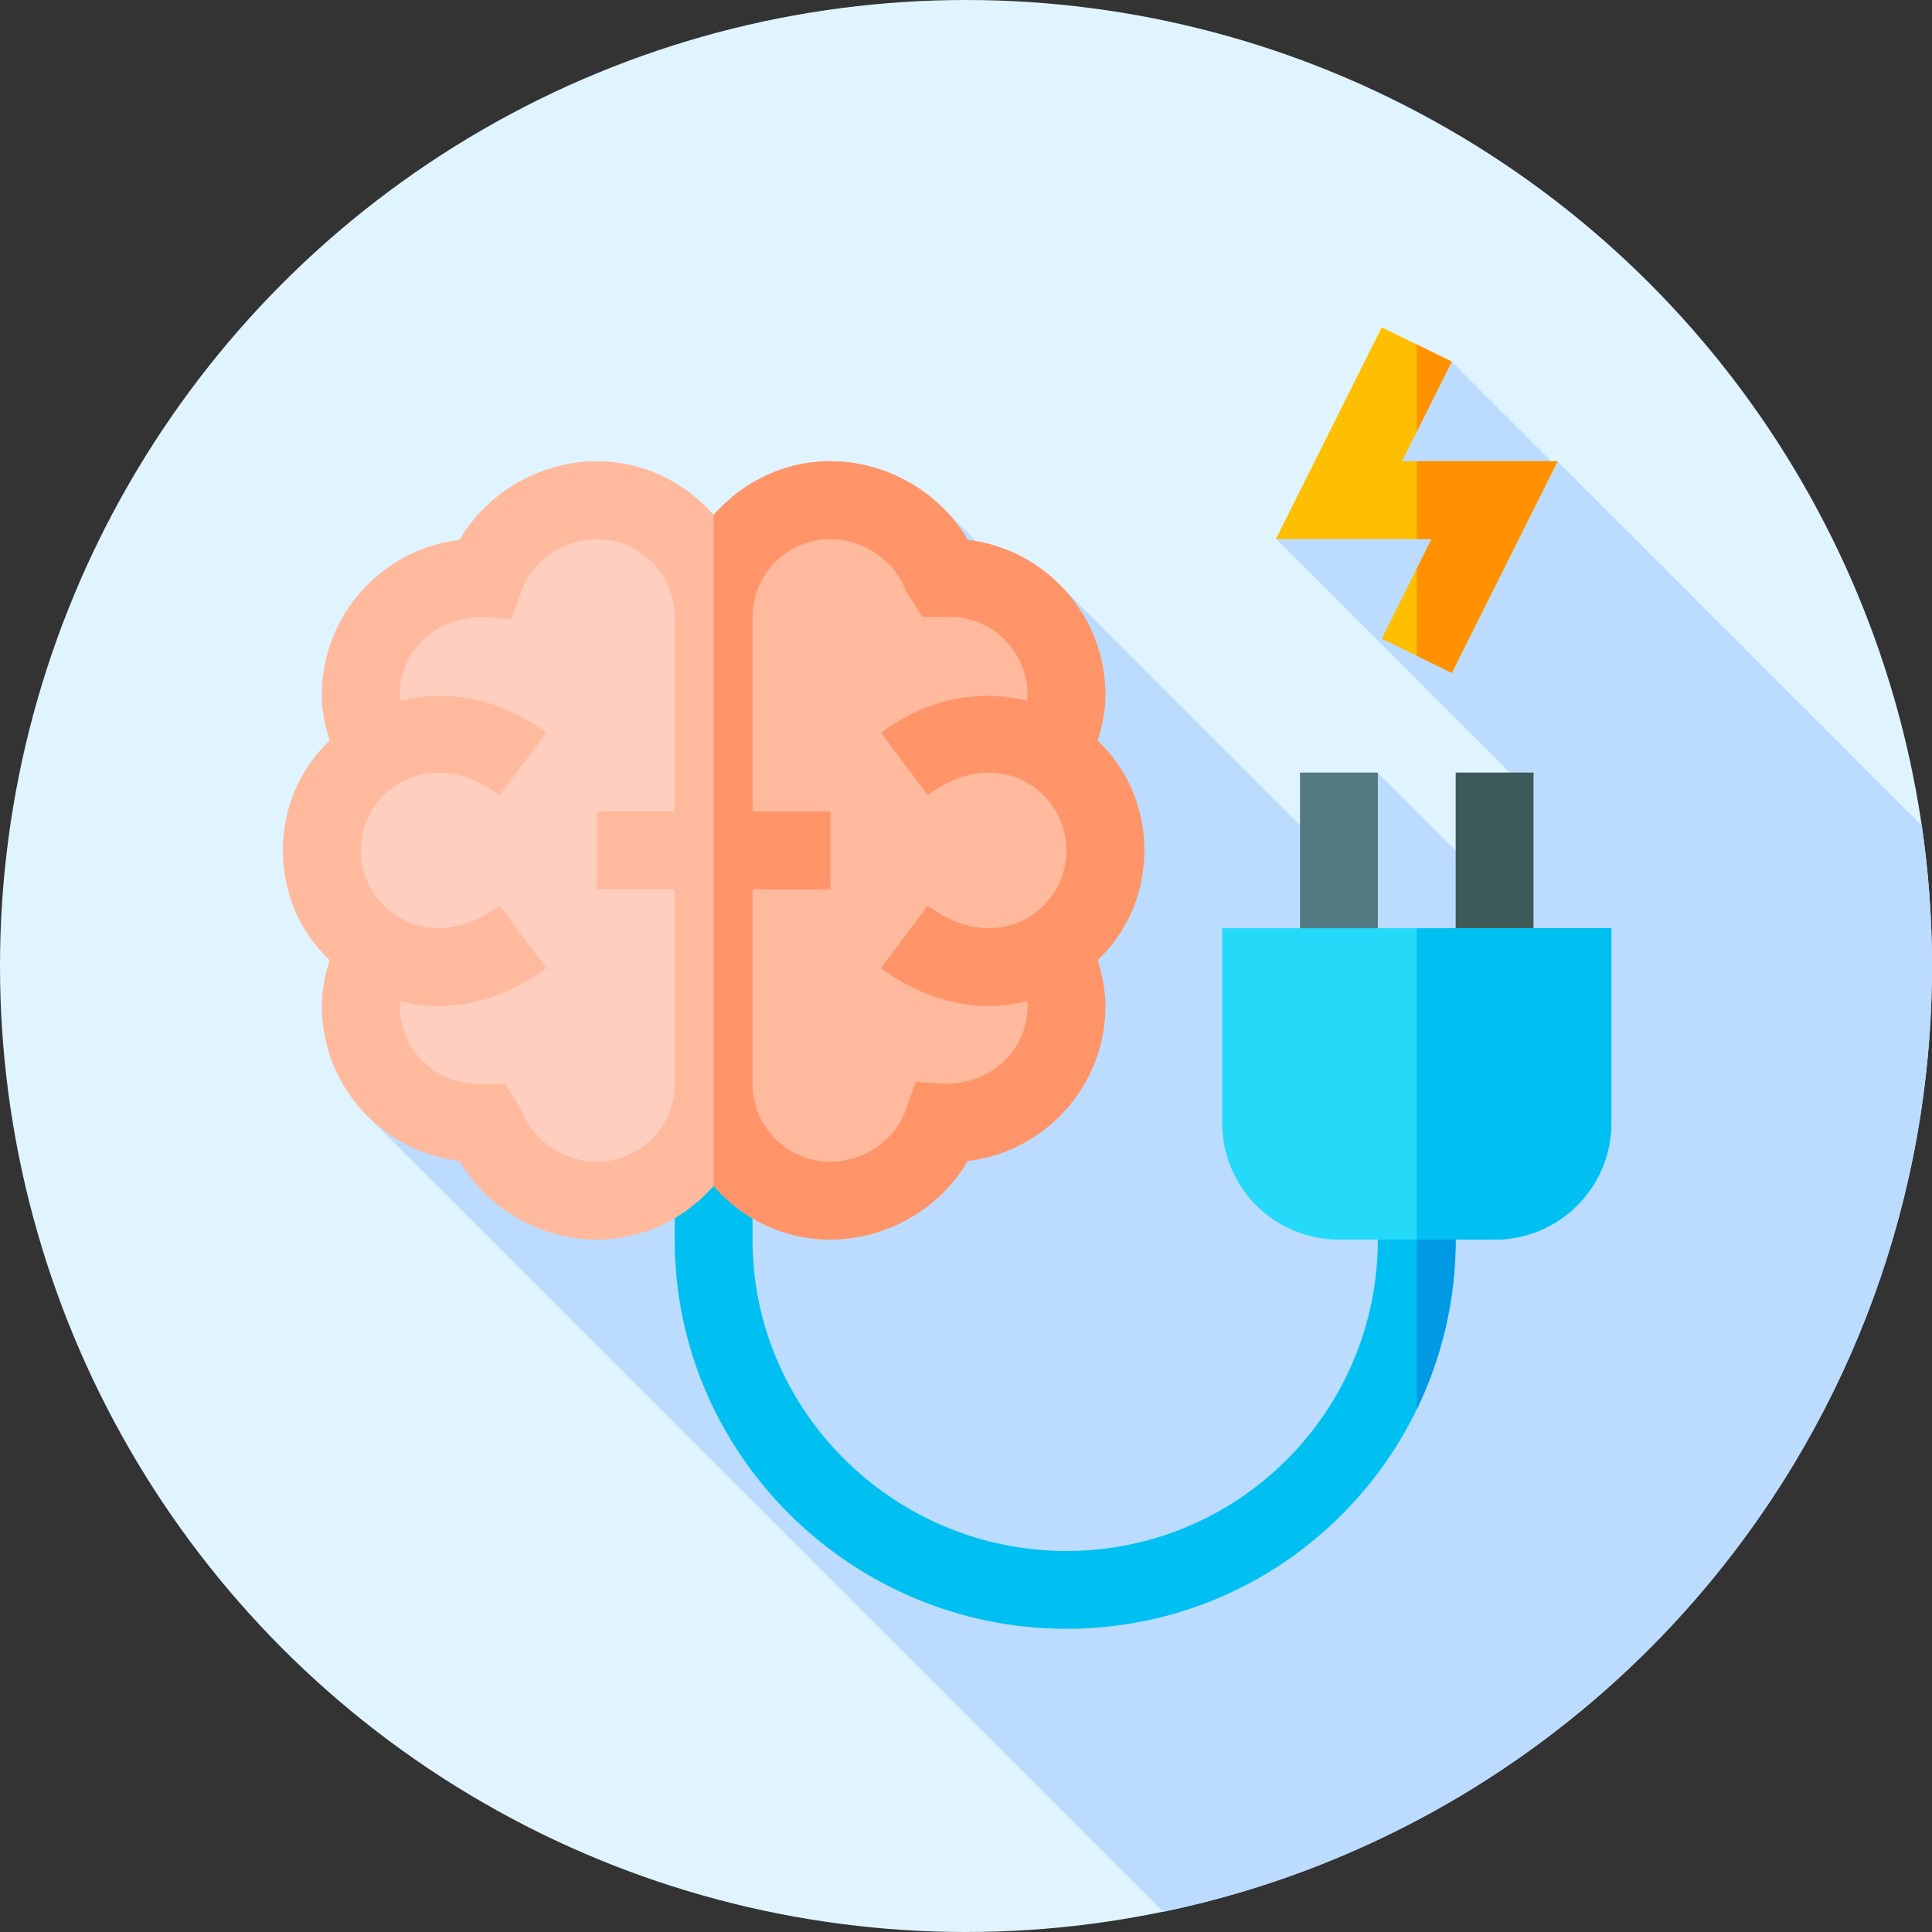 <?xml version="1.0" encoding="iso-8859-1"?>
<!-- Generator: Adobe Illustrator 19.0.0, SVG Export Plug-In . SVG Version: 6.00 Build 0)  -->
<svg xmlns="http://www.w3.org/2000/svg" xmlns:xlink="http://www.w3.org/1999/xlink" version="1.1" id="Layer_1" x="0px" y="0px" viewBox="0 0 512 512" style="enable-background:new 0 0 512 512;" xml:space="preserve" width="512" height="512">
<rect x="0" y="0" width="512" height="512" fill="#333333" stroke="none"/>
<g>
	<circle style="fill:#E0F4FF;" cx="256" cy="256" r="256"/>
	<path style="fill:#BBDCFF;" d="M411.944,123.092l-27.25-27.25l-33.093,33.093l0.24,0.24l-13.677,13.677l66.825,66.825l-17.49,17.49   l-22.333-22.333l-17.245,17.245l-67.309-67.309l-5.286,5.286l-24.514-24.514l-84.968,84.968l2.963,2.963l-71.861,71.861   l211.32,211.32C424.583,482.522,512,379.473,512,256c0-12.644-0.932-25.069-2.703-37.221l-96.52-96.52L411.944,123.092z"/>
	<g>
		<polygon style="fill:#FDBF00;" points="412.796,122.227 384.741,178.336 375.458,173.798 366.175,169.259 375.458,150.694     379.378,142.856 338.121,142.856 366.175,86.746 375.458,91.285 384.741,95.822 371.539,122.227   "/>
		<rect x="385.772" y="204.741" style="fill:#3E5959;" width="20.628" height="51.571"/>
		<rect x="344.516" y="204.741" style="fill:#537983;" width="20.628" height="51.571"/>
		<path style="fill:#00C0F1;" d="M385.772,318.197v10.314c0,16.09-3.713,31.354-10.314,44.97    c-16.709,34.449-51.984,58.172-92.828,58.172c-56.935,0-103.83-46.207-103.83-103.142v-30.943h20.628v30.943    c0,45.588,37.612,82.514,83.201,82.514s82.514-36.926,82.514-82.514v-10.314H385.772z"/>
		<path style="fill:#009AE4;" d="M385.772,318.197v10.314c0,16.09-3.713,31.354-10.314,44.97v-55.284H385.772z"/>
		<path style="fill:#FFB99C;" d="M303.259,225.369c0-11.345-4.538-21.66-12.377-29.087c1.238-3.919,2.062-8.044,2.062-12.17    c0-21.041-15.884-38.575-36.513-41.05c-7.219-12.584-21.523-20.835-36.374-20.835c-12.377,0-23.31,5.569-30.943,14.234    c-7.632-8.665-18.566-14.234-30.943-14.234c-14.852,0-29.155,8.251-36.374,20.835c-20.628,2.475-36.513,20.009-36.513,41.05    c0,4.126,0.825,8.251,2.062,12.17c-7.839,7.427-12.377,17.741-12.377,29.087s4.538,21.66,12.377,29.086    c-1.238,3.919-2.062,8.045-2.062,12.171c0,21.04,15.884,38.575,36.513,41.05c7.219,12.583,21.523,20.835,36.374,20.835    c12.377,0,23.31-5.57,30.943-14.234c7.426,8.664,18.566,14.234,30.943,14.234c14.852,0,29.155-8.252,36.374-20.835    c20.628-2.475,36.513-20.01,36.513-41.05c0-4.126-0.825-8.252-2.062-12.171C298.721,247.029,303.259,236.715,303.259,225.369z"/>
		<path style="fill:#FF9468;" d="M290.882,254.455c1.238,3.919,2.062,8.045,2.062,12.171c0,21.04-15.884,38.575-36.513,41.05    c-7.219,12.583-21.523,20.835-36.374,20.835c-12.377,0-23.517-5.57-30.943-14.234V136.461    c7.632-8.665,18.566-14.234,30.943-14.234c14.852,0,29.155,8.251,36.374,20.835c20.628,2.475,36.513,20.009,36.513,41.05    c0,4.126-0.825,8.251-2.062,12.17c7.839,7.427,12.377,17.741,12.377,29.087S298.721,247.029,290.882,254.455z"/>
		<path style="fill:#FFCEBF;" d="M158.172,307.883c-8.642,0-17.106-5.55-20.027-13.809l-4.311-6.819h-7.292    c-11.372,0-20.628-9.257-20.628-20.628c0-0.454,0.142-0.889,0.172-1.341c3.292,0.832,6.647,1.321,10.041,1.321    c9.76,0,19.722-3.404,28.626-10.062l-12.369-16.519c-8.421,6.295-17.667,7.655-25.373,3.807    c-7.041-3.525-11.412-10.596-11.412-18.463c0-7.867,4.371-14.937,11.412-18.463c7.716-3.868,16.972-2.488,25.373,3.807    l12.369-16.519c-11.998-8.972-25.866-11.692-38.63-8.458c-0.044-0.546-0.209-1.074-0.209-1.624    c0-11.352,9.216-20.588,21.767-20.588c0.03,0,0.05,0,0.081,0l7.786,0.504l2.598-7.363c2.921-8.259,11.385-13.809,20.027-13.809    c11.372,0,20.628,9.257,20.628,20.628v51.571h-20.628v20.628h20.628v51.571C178.801,298.626,169.544,307.883,158.172,307.883z"/>
		<path style="fill:#FFB99C;" d="M250.549,287.214c-0.03,0-0.05,0-0.081,0l-7.786-0.504l-2.599,7.363    c-2.921,8.259-11.384,13.809-20.026,13.809c-11.372,0-20.628-9.257-20.628-20.628v-51.571h20.628v-20.628h-20.628v-51.571    c0-11.372,9.257-20.628,20.628-20.628c8.642,0,17.106,5.55,20.026,13.809l4.311,6.819h7.292c11.372,0,20.628,9.257,20.628,20.628    c0,0.55-0.165,1.076-0.209,1.623c-12.761-3.231-26.633-0.511-38.63,8.46l12.369,16.519c8.4-6.305,17.627-7.695,25.373-3.807    c7.041,3.525,11.412,10.596,11.412,18.463c0,7.867-4.371,14.937-11.412,18.463c-7.736,3.858-16.962,2.488-25.373-3.807    l-12.369,16.519c8.904,6.658,18.866,10.062,28.626,10.062c3.394,0,6.749-0.488,10.041-1.321c0.03,0.452,0.172,0.886,0.172,1.341    C272.316,277.978,263.1,287.214,250.549,287.214z"/>
		<polygon style="fill:#FF9100;" points="384.741,95.822 375.458,114.388 375.458,91.285   "/>
		<polygon style="fill:#FF9100;" points="412.796,122.227 384.741,178.336 375.458,173.798 375.458,150.694 379.378,142.856     375.458,142.856 375.458,122.227   "/>
		<path style="fill:#25D9F8;" d="M323.887,245.998v51.571c0,17.121,13.821,30.943,30.943,30.943h41.257    c17.122,0,30.943-13.822,30.943-30.943v-51.571H323.887z"/>
		<path style="fill:#00C0F1;" d="M427.029,245.998v51.571c0,17.121-13.821,30.943-30.943,30.943h-20.628v-82.514H427.029z"/>
	</g>
</g>















</svg>
